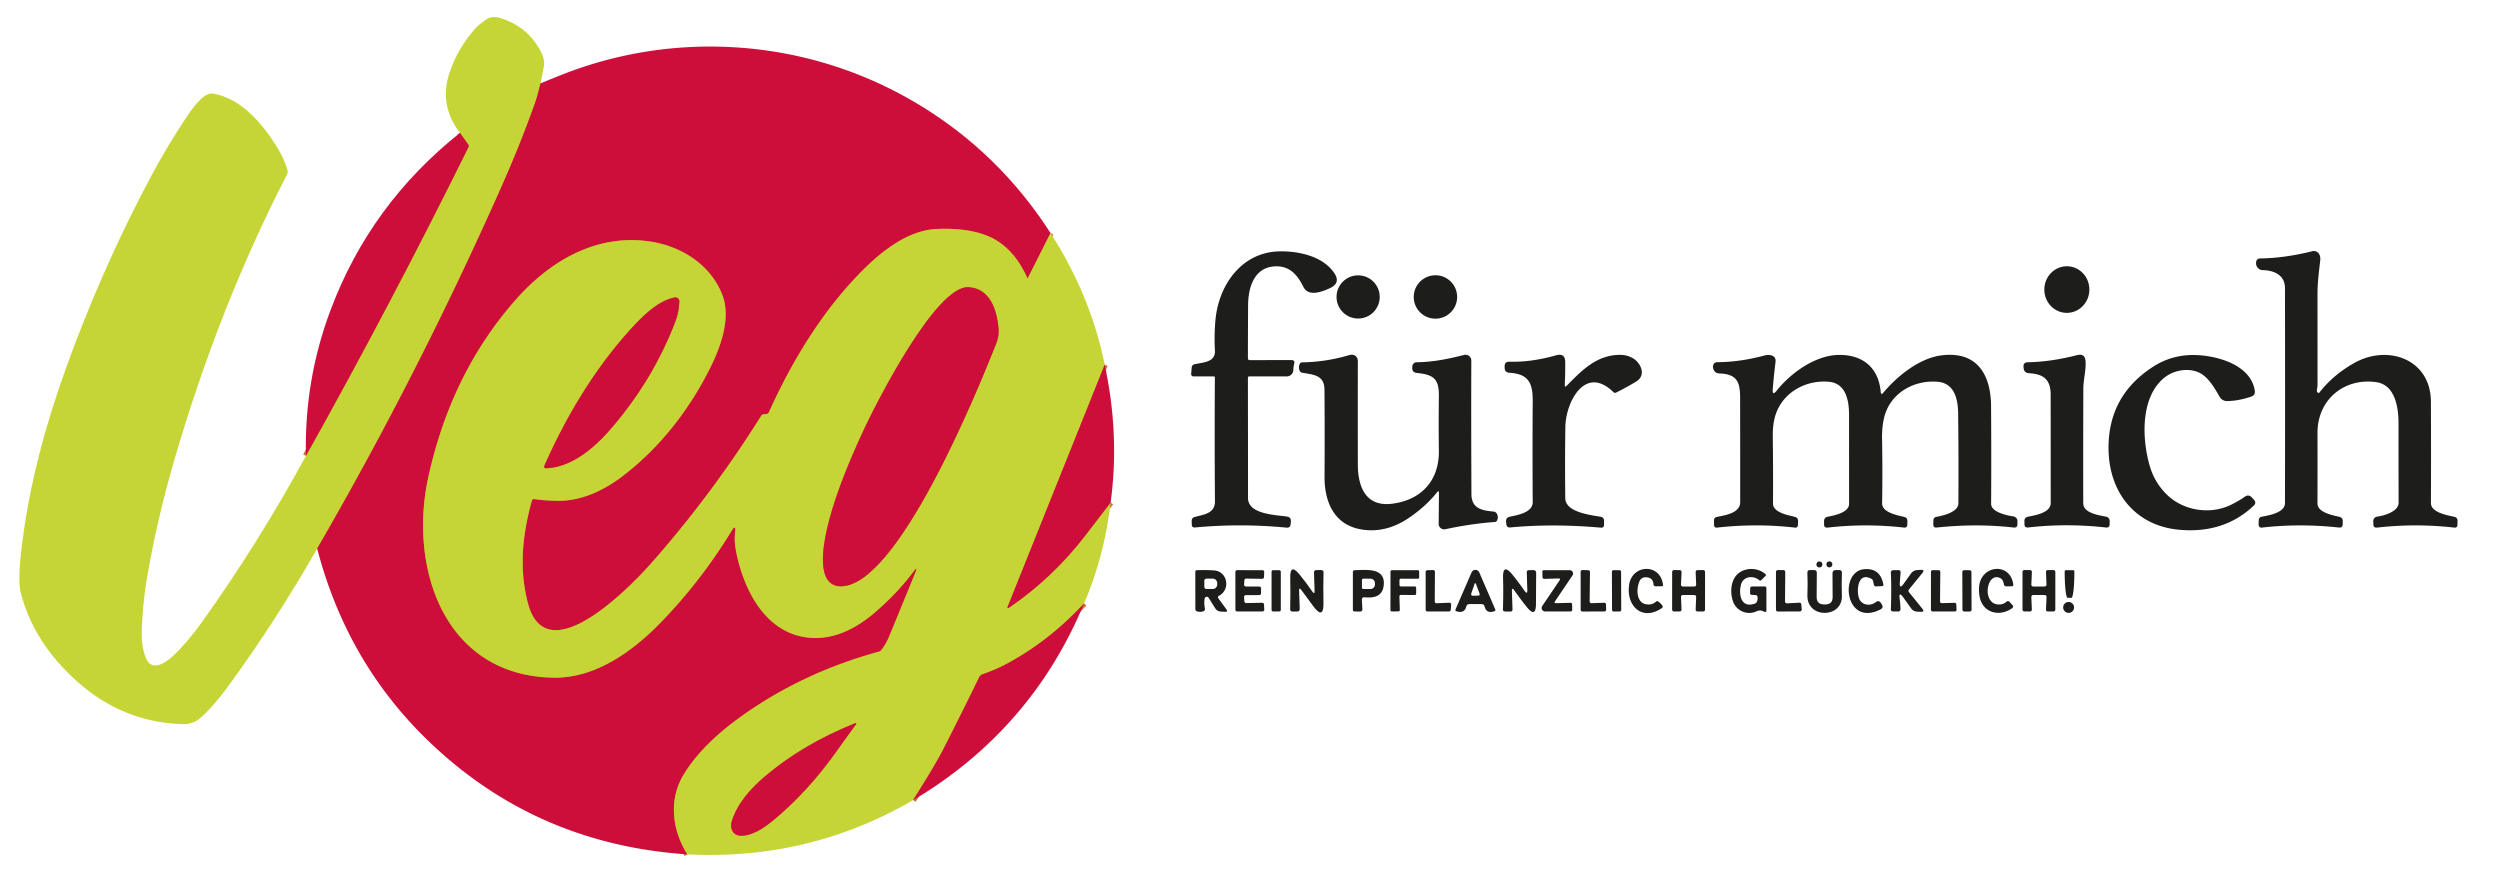 <?xml version="1.0" encoding="UTF-8" standalone="no"?>
<!DOCTYPE svg PUBLIC "-//W3C//DTD SVG 1.1//EN" "http://www.w3.org/Graphics/SVG/1.1/DTD/svg11.dtd">
<svg xmlns="http://www.w3.org/2000/svg" version="1.1" viewBox="0.00 0.00 800.00 284.00">
<g stroke-width="2.00" fill="none" stroke-linecap="butt">
<path stroke="#ca7239" vector-effect="non-scaling-stroke" d="
  M 172.96 26.68
  Q 172.09 30.51 171.11 33.27
  Q 166.60 46.03 160.17 60.48
  Q 133.83 119.75 101.50 175.56"
/>
<path stroke="#ca7239" vector-effect="non-scaling-stroke" d="
  M 97.89 145.89
  Q 125.20 97.07 149.90 47.09
  Q 150.11 46.66 149.84 46.27
  L 147.18 42.52"
/>
<path stroke="#ca7239" vector-effect="non-scaling-stroke" d="
  M 336.17 74.58
  L 328.87 89.06
  A 0.06 0.05 47.9 0 1 328.77 89.05
  Q 324.37 79.15 316.50 75.70
  Q 309.98 72.85 299.74 73.27
  C 290.62 73.66 282.16 80.34 275.89 86.67
  C 263.22 99.42 253.47 115.47 246.07 131.89
  Q 245.82 132.44 245.22 132.49
  L 244.42 132.56
  Q 243.88 132.60 243.59 133.06
  Q 227.91 158.08 208.65 179.96
  C 202.37 187.10 174.86 215.88 168.91 192.94
  C 166.04 181.87 167.17 171.19 170.20 160.16
  A 0.64 0.64 0.0 0 1 170.90 159.70
  Q 175.04 160.29 179.01 160.25
  C 186.74 160.19 193.93 156.53 199.96 151.80
  Q 216.58 138.77 227.06 118.12
  C 230.51 111.31 233.99 101.93 231.20 94.53
  C 227.61 84.97 218.39 78.96 208.43 77.35
  C 191.18 74.58 176.08 83.35 164.93 96.04
  Q 144.31 119.50 137.04 152.79
  C 130.72 181.79 142.19 216.40 177.28 216.85
  C 190.47 217.02 202.28 208.53 211.05 199.58
  Q 224.08 186.29 234.11 169.87
  Q 235.53 167.55 235.23 170.25
  Q 234.90 173.25 235.56 176.54
  C 238.12 189.39 245.58 203.82 260.55 204.15
  C 268.02 204.31 274.70 200.55 280.25 195.74
  Q 287.25 189.66 292.16 183.10
  Q 293.98 180.67 292.82 183.48
  Q 288.94 192.95 284.54 203.66
  Q 283.53 206.11 282.00 208.05
  A 1.39 1.35 10.7 0 1 281.27 208.53
  Q 256.08 215.40 236.02 230.10
  C 229.62 234.79 223.16 240.74 218.92 247.62
  Q 215.90 252.54 215.67 258.14
  Q 215.36 265.90 219.92 273.40"
/>
<path stroke="#ca7239" vector-effect="non-scaling-stroke" d="
  M 353.51 116.70
  L 322.53 193.97
  Q 322.13 194.96 323.01 194.36
  Q 336.82 184.94 347.22 171.45
  Q 351.23 166.25 355.41 160.79"
/>
<path stroke="#ca7239" vector-effect="non-scaling-stroke" d="
  M 346.91 193.09
  Q 335.86 205.02 322.54 212.23
  Q 318.49 214.41 314.60 215.70
  A 2.28 2.25 -86.0 0 0 313.27 216.87
  Q 307.82 228.10 301.74 240.01
  Q 299.25 244.87 292.19 256.04"
/>
<path stroke="#ca7239" vector-effect="non-scaling-stroke" d="
  M 276.36 137.64
  Q 267.41 156.85 264.58 169.51
  C 263.52 174.24 260.85 187.86 269.32 187.61
  C 287.32 187.08 312.10 126.82 318.80 109.91
  Q 319.75 107.52 319.53 105.08
  C 319.01 99.19 316.87 92.36 309.97 91.90
  C 299.57 91.20 280.47 128.81 276.36 137.64"
/>
<path stroke="#ca7239" vector-effect="non-scaling-stroke" d="
  M 202.88 104.18
  C 190.90 117.04 181.43 132.67 174.18 149.09
  A 0.54 0.54 0.0 0 0 174.69 149.85
  C 182.78 149.57 190.00 143.50 195.17 137.56
  Q 208.77 121.95 216.02 103.15
  Q 217.30 99.83 217.38 96.44
  A 1.24 1.24 0.0 0 0 215.92 95.19
  C 211.03 96.05 206.21 100.61 202.88 104.18"
/>
<path stroke="#ca7239" vector-effect="non-scaling-stroke" d="
  M 236.91 267.43
  C 240.56 267.60 244.47 264.94 247.19 262.71
  Q 258.47 253.50 268.09 239.86
  Q 270.92 235.85 273.77 231.99
  Q 274.40 231.13 273.41 231.53
  Q 256.76 238.23 244.63 248.57
  C 240.21 252.33 235.85 257.20 234.14 262.89
  C 233.51 265.00 234.46 267.32 236.91 267.43"
/>
</g>
<path fill="#c6d536" d="
  M 172.96 26.68
  Q 172.09 30.51 171.11 33.27
  Q 166.60 46.03 160.17 60.48
  Q 133.83 119.75 101.50 175.56
  Q 88.24 198.77 72.73 220.00
  Q 68.17 226.23 63.92 229.92
  C 62.51 231.14 60.42 231.78 58.52 231.73
  Q 39.17 231.18 24.42 217.85
  Q 10.60 205.36 6.63 189.58
  Q 5.77 186.14 6.61 178.07
  C 9.11 154.20 15.62 131.81 24.51 108.68
  Q 34.98 81.43 48.35 56.40
  Q 53.46 46.84 59.32 38.01
  C 60.87 35.68 64.95 29.48 68.03 29.94
  C 77.22 31.28 84.69 40.24 89.32 48.22
  Q 91.15 51.36 92.01 54.55
  Q 92.18 55.19 91.88 55.78
  C 77.01 84.58 65.45 114.48 56.26 145.55
  Q 50.21 165.99 46.93 185.65
  Q 45.61 193.58 45.36 202.11
  Q 45.23 206.75 46.61 210.40
  C 48.45 215.27 53.05 212.07 55.41 209.86
  Q 59.91 205.66 64.57 199.13
  Q 82.90 173.46 97.89 145.89
  Q 125.20 97.07 149.90 47.09
  Q 150.11 46.66 149.84 46.27
  L 147.18 42.52
  Q 140.37 33.62 143.84 23.29
  Q 146.57 15.15 152.37 8.81
  C 153.31 7.78 154.45 7.11 155.52 6.27
  C 156.78 5.29 158.62 5.31 160.06 5.75
  Q 168.32 8.29 172.52 15.49
  Q 174.45 18.78 174.07 21.00
  Q 173.62 23.67 172.96 26.68
  Z"
/>
<path fill="#cd0e3b" d="
  M 336.17 74.58
  L 328.87 89.06
  A 0.06 0.05 47.9 0 1 328.77 89.05
  Q 324.37 79.15 316.50 75.70
  Q 309.98 72.85 299.74 73.27
  C 290.62 73.66 282.16 80.34 275.89 86.67
  C 263.22 99.42 253.47 115.47 246.07 131.89
  Q 245.82 132.44 245.22 132.49
  L 244.42 132.56
  Q 243.88 132.60 243.59 133.06
  Q 227.91 158.08 208.65 179.96
  C 202.37 187.10 174.86 215.88 168.91 192.94
  C 166.04 181.87 167.17 171.19 170.20 160.16
  A 0.64 0.64 0.0 0 1 170.90 159.70
  Q 175.04 160.29 179.01 160.25
  C 186.74 160.19 193.93 156.53 199.96 151.80
  Q 216.58 138.77 227.06 118.12
  C 230.51 111.31 233.99 101.93 231.20 94.53
  C 227.61 84.97 218.39 78.96 208.43 77.35
  C 191.18 74.58 176.08 83.35 164.93 96.04
  Q 144.31 119.50 137.04 152.79
  C 130.72 181.79 142.19 216.40 177.28 216.85
  C 190.47 217.02 202.28 208.53 211.05 199.58
  Q 224.08 186.29 234.11 169.87
  Q 235.53 167.55 235.23 170.25
  Q 234.90 173.25 235.56 176.54
  C 238.12 189.39 245.58 203.82 260.55 204.15
  C 268.02 204.31 274.70 200.55 280.25 195.74
  Q 287.25 189.66 292.16 183.10
  Q 293.98 180.67 292.82 183.48
  Q 288.94 192.95 284.54 203.66
  Q 283.53 206.11 282.00 208.05
  A 1.39 1.35 10.7 0 1 281.27 208.53
  Q 256.08 215.40 236.02 230.10
  C 229.62 234.79 223.16 240.74 218.92 247.62
  Q 215.90 252.54 215.67 258.14
  Q 215.36 265.90 219.92 273.40
  Q 171.94 270.19 137.88 237.87
  Q 111.10 212.46 101.50 175.56
  Q 133.83 119.75 160.17 60.48
  Q 166.60 46.03 171.11 33.27
  Q 172.09 30.51 172.96 26.68
  Q 176.18 25.35 179.29 24.11
  C 215.39 9.67 256.28 12.34 290.03 31.16
  Q 318.40 46.98 336.17 74.58
  Z"
/>
<path fill="#cd0e3b" d="
  M 147.18 42.52
  L 149.84 46.27
  Q 150.11 46.66 149.90 47.09
  Q 125.20 97.07 97.89 145.89
  Q 97.35 121.61 105.83 99.08
  Q 118.52 65.34 147.18 42.52
  Z"
/>
<path fill="#c6d536" d="
  M 336.17 74.58
  Q 349.02 94.60 353.51 116.70
  L 322.53 193.97
  Q 322.13 194.96 323.01 194.36
  Q 336.82 184.94 347.22 171.45
  Q 351.23 166.25 355.41 160.79
  Q 353.34 178.12 346.91 193.09
  Q 335.86 205.02 322.54 212.23
  Q 318.49 214.41 314.60 215.70
  A 2.28 2.25 -86.0 0 0 313.27 216.87
  Q 307.82 228.10 301.74 240.01
  Q 299.25 244.87 292.19 256.04
  Q 258.99 275.38 219.92 273.40
  Q 215.36 265.90 215.67 258.14
  Q 215.90 252.54 218.92 247.62
  C 223.16 240.74 229.62 234.79 236.02 230.10
  Q 256.08 215.40 281.27 208.53
  A 1.39 1.35 10.7 0 0 282.00 208.05
  Q 283.53 206.11 284.54 203.66
  Q 288.94 192.95 292.82 183.48
  Q 293.98 180.67 292.16 183.10
  Q 287.25 189.66 280.25 195.74
  C 274.70 200.55 268.02 204.31 260.55 204.15
  C 245.58 203.82 238.12 189.39 235.56 176.54
  Q 234.90 173.25 235.23 170.25
  Q 235.53 167.55 234.11 169.87
  Q 224.08 186.29 211.05 199.58
  C 202.28 208.53 190.47 217.02 177.28 216.85
  C 142.19 216.40 130.72 181.79 137.04 152.79
  Q 144.31 119.50 164.93 96.04
  C 176.08 83.35 191.18 74.58 208.43 77.35
  C 218.39 78.96 227.61 84.97 231.20 94.53
  C 233.99 101.93 230.51 111.31 227.06 118.12
  Q 216.58 138.77 199.96 151.80
  C 193.93 156.53 186.74 160.19 179.01 160.25
  Q 175.04 160.29 170.90 159.70
  A 0.64 0.64 0.0 0 0 170.20 160.16
  C 167.17 171.19 166.04 181.87 168.91 192.94
  C 174.86 215.88 202.37 187.10 208.65 179.96
  Q 227.91 158.08 243.59 133.06
  Q 243.88 132.60 244.42 132.56
  L 245.22 132.49
  Q 245.82 132.44 246.07 131.89
  C 253.47 115.47 263.22 99.42 275.89 86.67
  C 282.16 80.34 290.62 73.66 299.74 73.27
  Q 309.98 72.85 316.50 75.70
  Q 324.37 79.15 328.77 89.05
  A 0.06 0.05 47.9 0 0 328.87 89.06
  L 336.17 74.58
  Z
  M 276.36 137.64
  Q 267.41 156.85 264.58 169.51
  C 263.52 174.24 260.85 187.86 269.32 187.61
  C 287.32 187.08 312.10 126.82 318.80 109.91
  Q 319.75 107.52 319.53 105.08
  C 319.01 99.19 316.87 92.36 309.97 91.90
  C 299.57 91.20 280.47 128.81 276.36 137.64
  Z
  M 202.88 104.18
  C 190.90 117.04 181.43 132.67 174.18 149.09
  A 0.54 0.54 0.0 0 0 174.69 149.85
  C 182.78 149.57 190.00 143.50 195.17 137.56
  Q 208.77 121.95 216.02 103.15
  Q 217.30 99.83 217.38 96.44
  A 1.24 1.24 0.0 0 0 215.92 95.19
  C 211.03 96.05 206.21 100.61 202.88 104.18
  Z
  M 236.91 267.43
  C 240.56 267.60 244.47 264.94 247.19 262.71
  Q 258.47 253.50 268.09 239.86
  Q 270.92 235.85 273.77 231.99
  Q 274.40 231.13 273.41 231.53
  Q 256.76 238.23 244.63 248.57
  C 240.21 252.33 235.85 257.20 234.14 262.89
  C 233.51 265.00 234.46 267.32 236.91 267.43
  Z"
/>
<path fill="#1d1d1b" d="
  M 399.97 115.24
  L 413.21 115.22
  Q 414.47 115.21 414.14 116.43
  Q 413.88 117.41 413.87 118.37
  A 2.10 2.10 0.0 0 1 411.77 120.45
  L 399.77 120.44
  A 0.44 0.43 -0.0 0 0 399.33 120.87
  Q 399.36 140.63 399.37 159.40
  C 399.37 164.64 408.43 164.77 411.83 165.30
  Q 413.18 165.51 413.08 166.87
  L 413.01 167.70
  Q 412.92 168.96 411.67 168.84
  Q 396.96 167.43 382.41 168.79
  Q 381.39 168.89 381.37 167.86
  L 381.34 166.74
  Q 381.32 165.69 382.33 165.42
  C 385.11 164.68 388.80 164.33 388.78 160.49
  Q 388.63 140.35 388.76 120.76
  A 0.31 0.31 0.0 0 0 388.45 120.45
  L 382.03 120.45
  Q 381.11 120.45 381.18 119.53
  L 381.35 117.53
  A 1.10 1.09 -4.6 0 1 382.18 116.57
  C 384.66 115.98 388.96 116.03 388.77 112.29
  Q 388.51 107.18 388.94 102.45
  C 389.95 91.22 397.32 80.59 409.59 80.43
  C 415.85 80.35 423.48 82.08 427.03 87.48
  Q 429.05 90.56 425.67 92.16
  C 423.22 93.32 418.74 95.11 417.09 91.81
  C 415.18 87.97 412.72 84.99 407.91 85.24
  C 401.24 85.59 399.41 92.17 399.39 97.66
  Q 399.34 106.72 399.33 114.60
  Q 399.33 115.24 399.97 115.24
  Z"
/>
<path fill="#1d1d1b" d="
  M 741.61 125.55
  Q 741.93 125.99 742.26 125.56
  Q 746.60 119.96 753.41 116.13
  C 764.02 110.16 777.82 114.83 777.89 128.52
  Q 777.97 144.88 777.90 160.99
  C 777.89 164.06 783.36 164.91 785.51 165.41
  A 1.17 1.17 0.0 0 1 786.41 166.57
  L 786.39 167.90
  Q 786.37 168.95 785.33 168.83
  Q 772.94 167.43 760.69 168.83
  Q 759.49 168.96 759.47 167.75
  L 759.45 166.78
  A 1.45 1.45 0.0 0 1 760.71 165.32
  C 762.87 165.02 767.55 163.73 767.55 160.89
  Q 767.52 148.26 767.53 135.57
  C 767.53 130.39 766.45 123.18 760.46 122.30
  C 750.14 120.80 741.56 127.90 741.60 138.54
  Q 741.63 149.69 741.59 161.10
  C 741.58 164.01 746.53 164.91 748.59 165.38
  Q 749.70 165.64 749.68 166.78
  L 749.66 167.77
  Q 749.63 168.94 748.47 168.81
  Q 735.89 167.45 723.90 168.82
  Q 722.74 168.95 722.76 167.77
  L 722.79 166.56
  Q 722.81 165.51 723.84 165.33
  C 726.12 164.91 731.19 164.04 731.19 160.99
  Q 731.26 126.91 731.19 92.18
  C 731.19 88.01 727.69 86.52 724.08 86.44
  A 2.18 2.18 0.0 0 1 721.94 84.33
  Q 721.94 84.16 721.95 83.99
  Q 722.03 82.72 723.31 82.70
  Q 731.04 82.60 739.98 80.38
  A 1.93 1.92 -24.8 0 1 742.00 81.12
  Q 742.62 81.99 742.48 83.27
  C 742.06 86.95 741.59 90.51 741.60 94.25
  Q 741.61 108.87 741.61 123.01
  Q 741.61 123.75 741.44 124.48
  Q 741.30 125.11 741.61 125.55
  Z"
/>
<ellipse fill="#1d1d1b" cx="0.00" cy="0.00" transform="translate(661.39,92.66) rotate(90.6)" rx="7.46" ry="7.21"/>
<circle fill="#1d1d1b" cx="434.60" cy="95.02" r="6.91"/>
<circle fill="#1d1d1b" cx="459.34" cy="95.03" r="6.95"/>
<path fill="#cd0e3b" d="
  M 276.36 137.64
  C 280.47 128.81 299.57 91.20 309.97 91.90
  C 316.87 92.36 319.01 99.19 319.53 105.08
  Q 319.75 107.52 318.80 109.91
  C 312.10 126.82 287.32 187.08 269.32 187.61
  C 260.85 187.86 263.52 174.24 264.58 169.51
  Q 267.41 156.85 276.36 137.64
  Z"
/>
<path fill="#cd0e3b" d="
  M 174.18 149.09
  C 181.43 132.67 190.90 117.04 202.88 104.18
  C 206.21 100.61 211.03 96.05 215.92 95.19
  A 1.24 1.24 0.0 0 1 217.38 96.44
  Q 217.30 99.83 216.02 103.15
  Q 208.77 121.95 195.17 137.56
  C 190.00 143.50 182.78 149.57 174.69 149.85
  A 0.54 0.54 0.0 0 1 174.18 149.09
  Z"
/>
<path fill="#1d1d1b" d="
  M 459.82 157.57
  Q 456.17 162.16 450.65 165.85
  Q 443.39 170.70 435.69 169.43
  C 426.87 167.98 423.80 160.55 423.85 152.48
  Q 423.94 138.42 423.83 124.73
  C 423.80 119.98 420.37 119.93 416.70 119.27
  Q 416.10 119.16 415.87 118.59
  Q 415.43 117.52 415.92 116.46
  Q 416.15 115.96 416.71 115.95
  Q 424.32 115.84 431.78 113.63
  C 433.30 113.18 434.52 114.03 434.51 115.60
  Q 434.47 131.35 434.51 148.67
  C 434.53 155.87 437.09 162.26 445.49 161.19
  C 454.96 159.99 460.55 153.63 460.44 144.29
  Q 460.33 135.95 460.44 126.74
  C 460.51 121.16 458.69 119.88 453.39 119.34
  Q 451.81 119.18 451.92 117.59
  L 451.94 117.23
  A 1.41 1.40 -88.4 0 1 453.32 115.92
  C 458.85 115.84 463.45 114.85 468.53 113.57
  A 1.85 1.85 0.0 0 1 470.82 115.37
  Q 470.75 136.44 470.86 158.15
  C 470.88 162.74 474.24 163.37 477.93 163.70
  Q 478.65 163.77 479.00 164.41
  Q 479.57 165.46 479.08 166.52
  Q 478.86 167.00 478.34 167.04
  Q 470.79 167.58 462.50 169.35
  A 1.76 1.75 -5.9 0 1 460.37 167.62
  L 460.47 157.80
  Q 460.48 156.74 459.82 157.57
  Z"
/>
<path fill="#1d1d1b" d="
  M 501.37 123.41
  C 506.28 118.43 510.82 113.73 518.12 113.55
  Q 520.64 113.49 522.61 114.68
  C 525.12 116.21 526.84 120.10 523.61 122.07
  Q 520.53 123.95 517.14 125.63
  Q 516.68 125.86 516.30 125.49
  C 507.14 116.53 501.04 128.87 500.92 136.51
  Q 500.74 147.66 500.89 159.43
  C 500.95 163.98 509.10 164.81 512.29 165.38
  A 1.23 1.23 0.0 0 1 513.30 166.61
  L 513.29 167.94
  Q 513.27 168.94 512.28 168.85
  Q 496.94 167.50 483.29 168.78
  Q 482.17 168.89 482.04 167.78
  L 481.95 167.05
  Q 481.78 165.64 483.17 165.34
  C 485.59 164.82 490.49 164.03 490.47 160.67
  Q 490.35 144.44 490.47 128.49
  C 490.51 122.74 489.29 119.66 483.04 119.29
  Q 481.49 119.20 481.48 117.64
  L 481.48 117.22
  Q 481.48 115.70 482.99 115.75
  Q 489.94 115.96 497.94 113.70
  Q 500.83 112.89 500.87 115.82
  Q 500.91 119.18 500.73 123.13
  Q 500.69 124.10 501.37 123.41
  Z"
/>
<path fill="#1d1d1b" d="
  M 601.83 125.41
  Q 601.94 126.54 602.66 125.67
  C 607.06 120.39 614.14 114.65 621.16 113.73
  C 632.59 112.24 637.06 119.76 637.14 129.93
  Q 637.26 145.78 637.16 161.24
  C 637.14 163.82 642.03 164.93 644.28 165.25
  A 1.54 1.53 4.7 0 1 645.59 166.79
  L 645.57 167.77
  Q 645.55 168.95 644.38 168.81
  Q 632.45 167.46 619.76 168.81
  Q 618.64 168.93 618.66 167.80
  L 618.68 166.59
  Q 618.70 165.56 619.71 165.38
  C 621.73 165.02 626.66 163.87 626.68 161.13
  Q 626.79 146.90 626.60 132.11
  C 626.54 127.52 625.29 122.62 620.09 122.17
  C 612.50 121.52 605.03 125.72 603.02 133.26
  Q 602.19 136.37 602.26 140.52
  Q 602.45 150.64 602.28 161.04
  C 602.23 164.04 607.23 164.89 609.34 165.41
  Q 610.38 165.66 610.36 166.74
  Q 610.36 166.75 610.34 167.88
  Q 610.31 168.94 609.26 168.82
  Q 596.99 167.44 584.87 168.83
  Q 583.69 168.96 583.70 167.78
  L 583.70 166.79
  Q 583.70 165.59 584.88 165.35
  C 586.92 164.94 591.72 164.06 591.71 161.20
  Q 591.70 146.52 591.70 132.81
  C 591.69 128.28 590.78 122.64 585.19 122.16
  C 578.02 121.55 570.90 125.34 568.37 132.20
  Q 567.22 135.32 567.29 139.72
  Q 567.43 150.09 567.36 161.14
  C 567.34 164.03 572.34 164.90 574.42 165.41
  A 1.28 1.28 0.0 0 1 575.39 166.70
  L 575.34 167.98
  Q 575.31 168.94 574.35 168.83
  Q 562.06 167.43 549.49 168.83
  Q 548.52 168.94 548.50 167.96
  L 548.47 166.61
  Q 548.45 165.60 549.45 165.40
  C 552.01 164.88 556.86 164.22 556.86 160.68
  Q 556.87 144.73 556.84 129.96
  C 556.84 124.09 557.33 119.72 550.32 119.52
  Q 548.54 119.47 548.19 117.72
  Q 548.13 117.47 548.16 117.21
  Q 548.31 115.91 549.61 115.90
  Q 556.96 115.84 564.69 113.74
  Q 565.79 113.44 566.83 113.72
  Q 568.38 114.13 568.16 115.90
  Q 567.62 120.28 567.28 124.51
  Q 567.09 126.81 568.53 125.01
  C 573.02 119.38 580.79 113.75 588.24 113.58
  C 595.95 113.41 601.13 117.53 601.83 125.41
  Z"
/>
<path fill="#1d1d1b" d="
  M 666.64 161.07
  C 666.65 164.21 671.71 164.88 673.97 165.34
  A 1.42 1.41 -83.9 0 1 675.10 166.75
  L 675.08 167.76
  Q 675.07 168.93 673.90 168.80
  Q 661.33 167.39 649.00 168.79
  Q 647.86 168.92 647.83 167.77
  L 647.81 166.79
  Q 647.78 165.59 648.95 165.35
  C 651.24 164.88 656.23 164.13 656.23 160.96
  Q 656.23 143.82 656.21 126.26
  C 656.21 121.40 653.87 119.70 649.29 119.43
  Q 647.67 119.33 647.55 117.72
  Q 647.53 117.55 647.52 117.38
  Q 647.45 115.94 648.89 115.92
  Q 656.24 115.80 664.64 113.65
  Q 667.09 113.02 667.35 115.32
  C 667.65 118.06 666.68 121.37 666.67 124.36
  Q 666.60 142.35 666.64 161.07
  Z"
/>
<path fill="#1d1d1b" d="
  M 693.47 158.35
  C 698.80 163.51 707.38 164.75 713.93 161.53
  Q 716.34 160.35 718.36 158.94
  Q 719.59 158.10 720.59 159.19
  L 721.26 159.92
  Q 722.15 160.90 721.19 161.81
  Q 711.70 170.79 697.45 169.53
  C 683.15 168.27 674.89 157.47 674.73 143.71
  Q 674.54 126.72 688.90 117.41
  Q 695.20 113.32 702.85 113.62
  C 710.02 113.91 720.32 116.95 721.53 125.02
  Q 721.75 126.45 720.37 126.92
  Q 716.20 128.33 712.61 128.34
  A 2.66 2.66 0.0 0 1 710.32 127.03
  C 708.81 124.44 707.07 121.31 704.51 119.68
  C 701.00 117.46 695.85 118.32 692.80 120.70
  C 684.96 126.81 685.38 140.04 687.82 148.77
  Q 689.37 154.37 693.47 158.35
  Z"
/>
<path fill="#cd0e3b" d="
  M 353.51 116.70
  Q 358.34 139.10 355.41 160.79
  Q 351.23 166.25 347.22 171.45
  Q 336.82 184.94 323.01 194.36
  Q 322.13 194.96 322.53 193.97
  L 353.51 116.70
  Z"
/>
<circle fill="#1d1d1b" cx="582.21" cy="180.62" r="0.96"/>
<circle fill="#1d1d1b" cx="585.40" cy="180.60" r="0.96"/>
<path fill="#1d1d1b" d="
  M 526.45 184.73
  A 2.03 2.01 -78.2 0 0 524.69 185.89
  C 523.37 188.71 523.62 194.07 528.24 193.37
  Q 529.15 193.23 529.85 192.58
  Q 530.25 192.20 530.69 192.52
  Q 531.44 193.05 531.96 193.80
  A 0.55 0.55 0.0 0 1 531.82 194.58
  C 525.39 198.95 520.27 193.79 521.34 187.03
  C 522.36 180.56 531.32 180.19 532.16 187.11
  Q 532.22 187.59 531.74 187.59
  L 529.82 187.62
  A 0.69 0.68 -2.7 0 1 529.12 186.99
  Q 528.92 184.65 526.45 184.73
  Z"
/>
<path fill="#1d1d1b" d="
  M 561.76 190.42
  L 560.54 190.35
  Q 560.02 190.32 560.03 189.79
  L 560.05 188.30
  Q 560.07 187.67 560.70 187.67
  L 564.71 187.67
  Q 565.25 187.67 565.25 188.21
  L 565.25 195.24
  Q 565.25 196.16 564.45 195.70
  Q 563.30 195.04 562.07 195.63
  C 559.21 196.99 555.76 195.54 554.65 192.70
  C 553.68 190.21 553.70 186.75 555.29 184.53
  C 557.38 181.59 562.09 181.23 564.94 183.70
  Q 565.27 183.98 564.97 184.29
  L 563.64 185.63
  Q 563.32 185.95 562.97 185.66
  C 561.08 184.07 557.86 184.34 557.12 187.05
  C 556.30 190.07 557.03 194.76 561.54 193.16
  Q 562.06 192.97 562.25 192.48
  Q 562.53 191.79 562.41 191.01
  Q 562.33 190.45 561.76 190.42
  Z"
/>
<path fill="#1d1d1b" d="
  M 594.82 191.26
  C 595.52 193.65 598.40 194.10 600.20 192.72
  Q 601.25 191.92 601.95 193.04
  L 602.17 193.40
  Q 602.85 194.47 601.71 195.04
  C 590.42 200.71 588.41 182.92 596.50 182.15
  Q 601.63 181.67 602.67 186.96
  Q 602.79 187.55 602.19 187.57
  L 600.28 187.64
  A 0.62 0.62 0.0 0 1 599.65 187.15
  L 599.40 185.99
  Q 599.28 185.43 598.77 185.17
  C 594.53 182.99 594.07 188.73 594.82 191.26
  Z"
/>
<path fill="#1d1d1b" d="
  M 640.22 185.09
  C 635.55 182.45 633.89 194.04 640.14 193.41
  Q 641.25 193.30 642.08 192.54
  A 0.69 0.69 0.0 0 1 643.05 192.59
  L 643.93 193.56
  Q 644.53 194.21 643.79 194.70
  C 639.80 197.41 634.57 196.18 633.52 191.11
  Q 633.19 189.54 633.31 187.82
  C 633.81 180.79 643.25 179.78 644.25 187.01
  Q 644.33 187.60 643.73 187.61
  L 642.03 187.63
  Q 641.40 187.64 641.26 187.02
  C 641.09 186.27 640.94 185.50 640.22 185.09
  Z"
/>
<path fill="#1d1d1b" d="
  M 420.67 188.98
  L 420.48 183.24
  Q 420.45 182.43 421.26 182.43
  L 422.79 182.43
  Q 423.55 182.44 423.53 183.20
  Q 423.40 188.49 423.51 192.67
  Q 423.67 198.66 420.13 193.83
  L 416.42 188.79
  Q 415.68 187.79 415.72 189.03
  L 415.91 194.76
  Q 415.94 195.72 414.99 195.70
  L 413.54 195.68
  Q 412.85 195.67 412.86 194.97
  Q 412.97 189.70 412.88 184.93
  Q 412.78 180.10 415.84 183.83
  Q 417.88 186.31 419.89 189.23
  Q 420.72 190.43 420.67 188.98
  Z"
/>
<path fill="#1d1d1b" d="
  M 469.20 194.12
  Q 468.61 196.41 466.04 195.60
  A 0.44 0.44 0.0 0 1 465.77 195.01
  L 470.90 183.17
  A 1.35 1.34 -44.9 0 1 473.37 183.17
  L 478.50 195.05
  A 0.39 0.39 0.0 0 1 478.27 195.57
  Q 475.67 196.48 475.09 194.13
  Q 474.89 193.31 474.04 193.31
  L 470.25 193.31
  Q 469.41 193.30 469.20 194.12
  Z
  M 472.27 186.76
  A 0.20 0.20 0.0 0 0 471.89 186.76
  L 470.84 189.82
  Q 470.56 190.64 471.43 190.63
  L 472.92 190.61
  Q 473.70 190.60 473.43 189.86
  L 472.27 186.76
  Z"
/>
<path fill="#1d1d1b" d="
  M 607.90 191.65
  Q 608.11 193.25 608.16 194.96
  A 0.70 0.70 0.0 0 1 607.45 195.68
  Q 605.83 195.66 605.80 195.66
  Q 605.06 195.66 605.08 194.92
  Q 605.31 188.94 605.08 183.18
  A 0.70 0.70 0.0 0 1 605.78 182.46
  L 607.46 182.44
  Q 608.25 182.43 608.19 183.22
  L 607.95 186.34
  Q 607.76 188.77 609.18 186.79
  L 611.50 183.55
  Q 612.25 182.49 613.54 182.42
  L 614.61 182.36
  Q 616.04 182.28 615.14 183.39
  L 610.90 188.60
  Q 610.53 189.06 610.90 189.53
  L 615.14 194.77
  Q 616.00 195.84 614.63 195.78
  L 613.44 195.72
  A 2.45 2.42 -16.1 0 1 611.58 194.71
  L 609.06 191.19
  Q 607.55 189.08 607.90 191.65
  Z"
/>
<path fill="#1d1d1b" d="
  M 389.90 191.50
  L 392.44 194.97
  Q 393.07 195.82 392.01 195.77
  L 390.72 195.71
  Q 389.50 195.66 388.85 194.62
  L 386.76 191.29
  A 0.69 0.69 0.0 0 0 385.49 191.55
  Q 385.24 193.02 385.56 194.62
  Q 385.73 195.42 384.94 195.65
  Q 384.05 195.91 383.11 195.66
  Q 382.51 195.51 382.51 194.88
  L 382.50 182.99
  A 0.53 0.53 0.0 0 1 383.02 182.46
  Q 386.07 182.36 388.52 182.54
  C 392.80 182.85 393.88 188.60 390.09 190.65
  Q 389.51 190.97 389.90 191.50
  Z
  M 385.38 185.85
  L 385.38 187.77
  A 0.70 0.70 0.0 0 0 386.07 188.48
  L 388.07 188.48
  A 1.47 1.44 -89.8 0 0 389.52 187.02
  L 389.52 186.64
  A 1.47 1.44 -89.8 0 0 388.09 185.16
  L 386.09 185.16
  A 0.70 0.70 0.0 0 0 385.38 185.85
  Z"
/>
<path fill="#1d1d1b" d="
  M 398.68 187.68
  L 402.97 187.69
  A 0.57 0.57 0.0 0 1 403.54 188.26
  L 403.53 189.86
  A 0.57 0.57 0.0 0 1 402.96 190.43
  L 398.67 190.44
  A 0.57 0.57 0.0 0 0 398.10 191.05
  L 398.20 192.45
  A 0.57 0.57 0.0 0 0 398.78 192.98
  L 403.90 192.89
  A 0.57 0.57 0.0 0 1 404.48 193.43
  L 404.57 195.06
  A 0.57 0.57 0.0 0 1 404.00 195.66
  L 395.90 195.68
  A 0.57 0.57 0.0 0 1 395.33 195.11
  L 395.32 183.02
  A 0.57 0.57 0.0 0 1 395.89 182.45
  L 403.99 182.46
  A 0.57 0.57 0.0 0 1 404.55 183.05
  L 404.48 184.68
  A 0.57 0.57 0.0 0 1 403.91 185.22
  L 398.77 185.15
  A 0.57 0.57 0.0 0 0 398.20 185.68
  L 398.11 187.08
  A 0.57 0.57 0.0 0 0 398.68 187.68
  Z"
/>
<rect fill="#1d1d1b" x="406.90" y="182.46" width="2.96" height="13.20" rx="0.47"/>
<path fill="#1d1d1b" d="
  M 435.80 192.03
  L 435.96 194.98
  A 0.68 0.68 0.0 0 1 435.27 195.70
  L 433.54 195.67
  Q 432.92 195.66 432.92 195.04
  L 432.92 183.11
  Q 432.92 182.46 433.56 182.46
  C 436.68 182.43 442.98 181.50 442.83 186.71
  Q 442.68 191.77 436.75 191.13
  Q 435.75 191.03 435.80 192.03
  Z
  M 435.82 185.63
  L 435.82 188.03
  A 0.46 0.46 0.0 0 0 436.28 188.49
  L 438.47 188.49
  A 1.51 1.43 0.1 0 0 439.98 187.06
  L 439.98 186.60
  A 1.51 1.43 0.1 0 0 438.47 185.17
  L 436.28 185.17
  A 0.46 0.46 0.0 0 0 435.82 185.63
  Z"
/>
<path fill="#1d1d1b" d="
  M 447.83 185.62
  L 447.84 187.22
  A 0.44 0.44 0.0 0 0 448.28 187.66
  L 452.73 187.66
  A 0.44 0.44 0.0 0 1 453.17 188.10
  L 453.17 189.96
  A 0.44 0.44 0.0 0 1 452.73 190.40
  L 448.25 190.38
  A 0.44 0.44 0.0 0 0 447.81 190.83
  L 447.94 195.20
  A 0.44 0.44 0.0 0 1 447.50 195.65
  L 445.38 195.67
  A 0.44 0.44 0.0 0 1 444.94 195.23
  L 444.96 182.91
  A 0.44 0.44 0.0 0 1 445.40 182.47
  L 453.68 182.46
  A 0.44 0.44 0.0 0 1 454.12 182.89
  L 454.14 184.75
  A 0.44 0.44 0.0 0 1 453.70 185.20
  L 448.27 185.18
  A 0.44 0.44 0.0 0 0 447.83 185.62
  Z"
/>
<path fill="#1d1d1b" d="
  M 464.37 193.47
  L 464.24 195.15
  A 0.56 0.56 0.0 0 1 463.68 195.67
  L 456.77 195.68
  A 0.56 0.56 0.0 0 1 456.21 195.12
  L 456.21 183.02
  A 0.56 0.56 0.0 0 1 456.76 182.46
  L 458.61 182.42
  A 0.56 0.56 0.0 0 1 459.18 182.98
  L 459.12 192.48
  A 0.56 0.56 0.0 0 0 459.71 193.04
  L 463.79 192.87
  A 0.56 0.56 0.0 0 1 464.37 193.47
  Z"
/>
<path fill="#1d1d1b" d="
  M 483.81 189.24
  L 484.00 194.97
  Q 484.02 195.71 483.28 195.70
  L 481.64 195.68
  Q 480.91 195.67 480.94 194.94
  Q 481.12 189.69 480.98 184.99
  Q 480.84 180.04 483.97 183.88
  Q 485.91 186.26 487.84 189.04
  Q 488.80 190.42 488.74 188.74
  L 488.57 183.20
  Q 488.54 182.45 489.30 182.45
  L 490.76 182.44
  A 0.81 0.81 0.0 0 1 491.57 183.26
  L 491.51 193.26
  Q 491.49 197.84 488.60 194.29
  Q 486.68 191.91 484.61 188.97
  Q 483.76 187.76 483.81 189.24
  Z"
/>
<path fill="#1d1d1b" d="
  M 498.72 185.11
  L 494.24 185.24
  Q 493.60 185.25 493.59 184.61
  L 493.56 182.96
  Q 493.55 182.46 494.04 182.46
  L 502.30 182.46
  A 1.07 1.07 0.0 0 1 503.20 184.13
  L 497.62 192.40
  Q 497.18 193.05 497.96 193.02
  L 502.47 192.90
  Q 503.06 192.88 503.08 193.47
  L 503.11 195.02
  Q 503.12 195.67 502.48 195.67
  L 494.46 195.68
  A 1.13 1.13 0.0 0 1 493.52 193.92
  L 499.06 185.72
  Q 499.49 185.09 498.72 185.11
  Z"
/>
<path fill="#1d1d1b" d="
  M 509.27 193.02
  L 513.35 192.88
  A 0.56 0.56 0.0 0 1 513.93 193.42
  L 513.97 195.09
  A 0.56 0.56 0.0 0 1 513.42 195.66
  L 506.37 195.69
  A 0.56 0.56 0.0 0 1 505.81 195.13
  L 505.81 182.98
  A 0.56 0.56 0.0 0 1 506.38 182.42
  L 508.24 182.46
  A 0.56 0.56 0.0 0 1 508.79 183.03
  L 508.69 192.45
  A 0.56 0.56 0.0 0 0 509.27 193.02
  Z"
/>
<rect fill="#1d1d1b" x="-1.47" y="-6.61" transform="translate(517.30,189.07) rotate(-0.2)" width="2.94" height="13.22" rx="0.48"/>
<path fill="#1d1d1b" d="
  M 538.51 187.69
  L 542.18 187.69
  A 0.59 0.59 0.0 0 0 542.77 187.08
  L 542.61 183.06
  A 0.59 0.59 0.0 0 1 543.19 182.44
  L 545.02 182.42
  A 0.59 0.59 0.0 0 1 545.62 183.01
  L 545.61 195.09
  A 0.59 0.59 0.0 0 1 545.01 195.68
  L 543.19 195.67
  A 0.59 0.59 0.0 0 1 542.61 195.05
  L 542.77 191.02
  A 0.59 0.59 0.0 0 0 542.18 190.41
  L 538.51 190.41
  A 0.59 0.59 0.0 0 0 537.92 191.03
  L 538.09 195.04
  A 0.59 0.59 0.0 0 1 537.51 195.66
  L 535.68 195.67
  A 0.59 0.59 0.0 0 1 535.08 195.08
  L 535.09 183.01
  A 0.59 0.59 0.0 0 1 535.69 182.42
  L 537.52 182.44
  A 0.59 0.59 0.0 0 1 538.10 183.06
  L 537.92 187.07
  A 0.59 0.59 0.0 0 0 538.51 187.69
  Z"
/>
<path fill="#1d1d1b" d="
  M 571.86 193.07
  L 575.78 192.86
  A 0.61 0.61 0.0 0 1 576.42 193.42
  L 576.55 195.00
  A 0.61 0.61 0.0 0 1 575.95 195.66
  L 568.92 195.69
  A 0.61 0.61 0.0 0 1 568.31 195.08
  L 568.31 183.04
  A 0.61 0.61 0.0 0 1 568.92 182.43
  L 570.66 182.42
  A 0.61 0.61 0.0 0 1 571.28 183.04
  L 571.21 192.45
  A 0.61 0.61 0.0 0 0 571.86 193.07
  Z"
/>
<path fill="#1d1d1b" d="
  M 581.33 191.01
  Q 581.31 193.46 583.76 193.42
  L 584.16 193.42
  Q 586.45 193.38 586.44 191.09
  L 586.40 183.50
  Q 586.40 182.40 587.50 182.41
  L 588.57 182.42
  Q 589.45 182.43 589.41 183.31
  Q 589.28 186.72 589.40 190.68
  C 589.62 197.92 578.04 198.09 578.37 190.35
  Q 578.52 186.77 578.36 183.31
  Q 578.32 182.41 579.22 182.41
  L 580.53 182.42
  Q 581.38 182.42 581.38 183.28
  L 581.33 191.01
  Z"
/>
<path fill="#1d1d1b" d="
  M 621.39 193.01
  L 625.44 192.90
  A 0.56 0.56 0.0 0 1 626.02 193.44
  L 626.09 195.09
  A 0.56 0.56 0.0 0 1 625.53 195.68
  L 618.46 195.67
  A 0.56 0.56 0.0 0 1 617.90 195.11
  L 617.91 183.01
  A 0.56 0.56 0.0 0 1 618.48 182.45
  L 620.34 182.46
  A 0.56 0.56 0.0 0 1 620.90 183.03
  L 620.81 192.44
  A 0.56 0.56 0.0 0 0 621.39 193.01
  Z"
/>
<rect fill="#1d1d1b" x="-1.46" y="-6.61" transform="translate(629.42,189.08) rotate(-0.2)" width="2.92" height="13.22" rx="0.54"/>
<path fill="#1d1d1b" d="
  M 654.88 187.07
  L 654.72 183.04
  A 0.59 0.59 0.0 0 1 655.31 182.42
  L 657.12 182.43
  A 0.59 0.59 0.0 0 1 657.71 183.02
  L 657.70 195.07
  A 0.59 0.59 0.0 0 1 657.11 195.66
  L 655.30 195.68
  A 0.59 0.59 0.0 0 1 654.71 195.06
  L 654.89 191.03
  A 0.59 0.59 0.0 0 0 654.30 190.41
  L 650.62 190.41
  A 0.59 0.59 0.0 0 0 650.03 191.02
  L 650.19 195.06
  A 0.59 0.59 0.0 0 1 649.60 195.68
  L 647.79 195.66
  A 0.59 0.59 0.0 0 1 647.20 195.07
  L 647.20 183.01
  A 0.59 0.59 0.0 0 1 647.79 182.42
  L 649.61 182.42
  A 0.59 0.59 0.0 0 1 650.20 183.04
  L 650.03 187.06
  A 0.59 0.59 0.0 0 0 650.62 187.68
  L 654.29 187.68
  A 0.59 0.59 0.0 0 0 654.88 187.07
  Z"
/>
<path fill="#1d1d1b" d="
  M 663.40 182.46
  A 0.40 0.40 0.0 0 1 663.80 182.86
  L 663.80 183.05
  A 8.25 0.93 -90.0 0 1 662.87 191.30
  L 661.63 191.30
  A 8.25 0.93 -90.0 0 1 660.70 183.05
  L 660.70 182.86
  A 0.40 0.40 0.0 0 1 661.10 182.46
  L 663.40 182.46
  Z"
/>
<circle fill="#1d1d1b" cx="661.96" cy="194.38" r="1.75"/>
<path fill="#cd0e3b" d="
  M 346.91 193.09
  Q 331.33 230.48 297.78 252.58
  Q 295.24 254.25 292.19 256.04
  Q 299.25 244.87 301.74 240.01
  Q 307.82 228.10 313.27 216.87
  A 2.28 2.25 -86.0 0 1 314.60 215.70
  Q 318.49 214.41 322.54 212.23
  Q 335.86 205.02 346.91 193.09
  Z"
/>
<path fill="#cd0e3b" d="
  M 236.91 267.43
  C 234.46 267.32 233.51 265.00 234.14 262.89
  C 235.85 257.20 240.21 252.33 244.63 248.57
  Q 256.76 238.23 273.41 231.53
  Q 274.40 231.13 273.77 231.99
  Q 270.92 235.85 268.09 239.86
  Q 258.47 253.50 247.19 262.71
  C 244.47 264.94 240.56 267.60 236.91 267.43
  Z"
/>
</svg>
